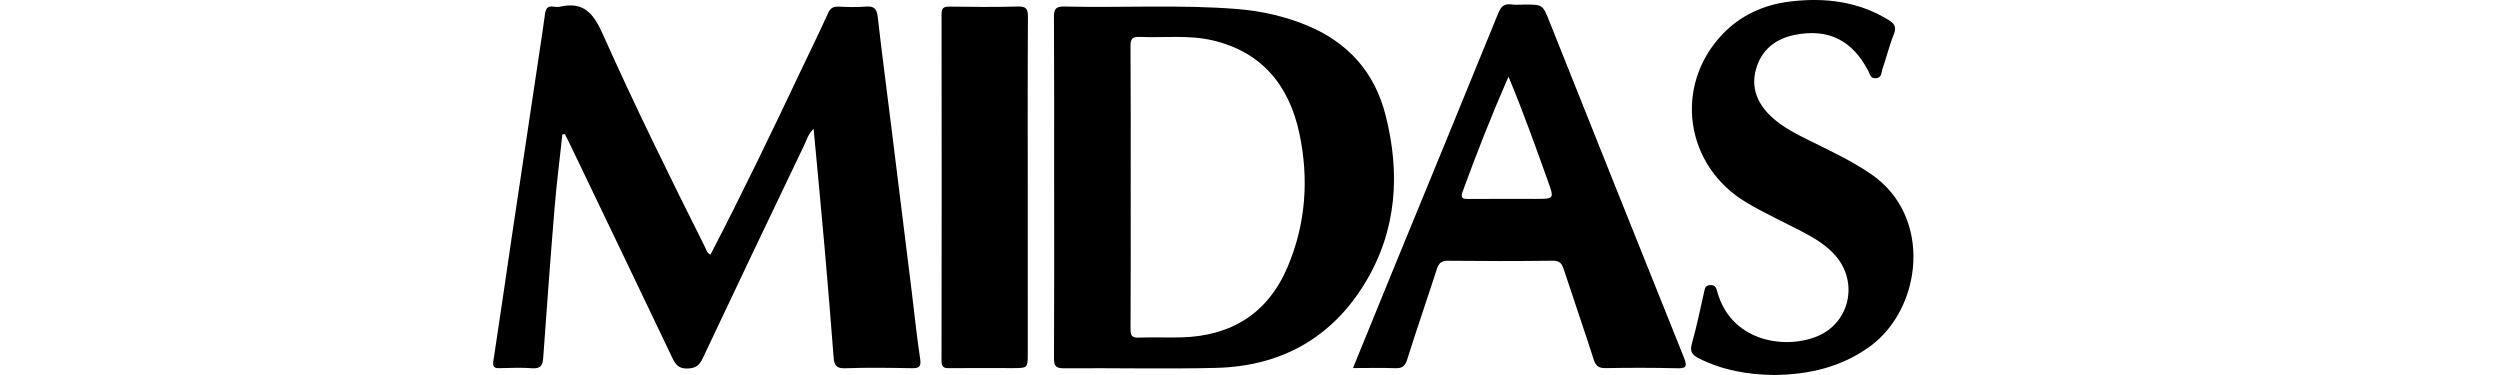<?xml version="1.0" encoding="utf-8"?>
<!-- Generator: Adobe Illustrator 16.0.0, SVG Export Plug-In . SVG Version: 6.00 Build 0)  -->
<!DOCTYPE svg PUBLIC "-//W3C//DTD SVG 1.1//EN" "http://www.w3.org/Graphics/SVG/1.1/DTD/svg11.dtd">
<svg version="1.1" id="Layer_1" xmlns="http://www.w3.org/2000/svg" xmlns:xlink="http://www.w3.org/1999/xlink" x="0px" y="0px"
	 width="200px" height="30px" viewBox="0 0 200 30" enable-background="new 0 0 200 30" xml:space="preserve">
<g>
	<path fill-rule="evenodd" clip-rule="evenodd" d="M44.992,10.751c-0.208,1.922-0.456,3.842-0.616,5.768
		c-0.334,4.036-0.63,8.077-0.92,12.117c-0.043,0.598-0.213,0.872-0.876,0.823c-0.865-0.063-1.738-0.029-2.607-0.007
		c-0.454,0.012-0.575-0.11-0.5-0.594c0.515-3.344,0.991-6.693,1.488-10.039c0.733-4.922,1.474-9.84,2.21-14.76
		c0.145-0.973,0.302-1.943,0.425-2.918c0.055-0.442,0.203-0.693,0.698-0.608c0.169,0.03,0.354,0.039,0.52,0
		c1.879-0.43,2.673,0.554,3.396,2.172c2.579,5.771,5.374,11.444,8.208,17.097c0.099,0.198,0.141,0.453,0.419,0.567
		c2.515-4.837,4.881-9.75,7.214-14.68c0.729-1.538,1.485-3.065,2.185-4.617c0.186-0.411,0.403-0.559,0.841-0.54
		c0.723,0.033,1.452,0.056,2.171-0.004c0.636-0.054,0.891,0.136,0.967,0.796c0.337,2.96,0.729,5.913,1.096,8.869
		c0.553,4.45,1.103,8.901,1.653,13.351c0.212,1.724,0.385,3.453,0.65,5.168c0.104,0.681-0.139,0.755-0.71,0.743
		c-1.768-0.03-3.537-0.059-5.302,0.006c-0.718,0.027-0.866-0.266-0.912-0.868c-0.228-2.943-0.468-5.886-0.727-8.827
		c-0.274-3.114-0.574-6.226-0.874-9.461c-0.438,0.42-0.554,0.89-0.75,1.298c-2.717,5.675-5.432,11.35-8.114,17.042
		c-0.27,0.573-0.539,0.805-1.197,0.835c-0.739,0.033-0.991-0.32-1.259-0.884c-2.708-5.681-5.435-11.353-8.158-17.025
		c-0.135-0.282-0.281-0.558-0.422-0.837C45.123,10.739,45.057,10.745,44.992,10.751z"/>
	<path fill-rule="evenodd" clip-rule="evenodd" d="M84.331,14.883c0-4.492,0.011-8.984-0.014-13.478
		c-0.003-0.636,0.093-0.9,0.827-0.883c4.604,0.112,9.214-0.166,13.815,0.198c1.937,0.154,3.82,0.578,5.612,1.32
		c3.253,1.347,5.394,3.72,6.269,7.148c1.193,4.668,0.916,9.214-1.609,13.405c-2.687,4.461-6.772,6.71-11.948,6.838
		c-4.055,0.099-8.115-0.002-12.172,0.032c-0.692,0.006-0.794-0.231-0.791-0.845c0.024-4.578,0.013-9.158,0.013-13.737
		C84.333,14.883,84.332,14.883,84.331,14.883z M90.456,14.941c0,3.795,0.011,7.589-0.013,11.384
		c-0.003,0.524,0.112,0.705,0.661,0.684c1.128-0.043,2.259,0.009,3.389-0.019c3.995-0.101,6.916-1.897,8.502-5.604
		c1.474-3.452,1.729-7.076,0.955-10.715c-0.815-3.829-2.996-6.53-6.972-7.448c-1.91-0.44-3.865-0.187-5.799-0.271
		c-0.64-0.027-0.742,0.197-0.738,0.779C90.468,7.467,90.455,11.204,90.456,14.941z"/>
	<path fill-rule="evenodd" clip-rule="evenodd" d="M108.238,29.445c1.073-2.63,2.092-5.138,3.12-7.643
		c2.835-6.907,5.682-13.81,8.495-20.728c0.222-0.545,0.465-0.802,1.062-0.718c0.34,0.049,0.693,0.009,1.04,0.009
		c1.453,0,1.459-0.001,1.99,1.33c3.585,8.97,7.158,17.945,10.768,26.904c0.319,0.79,0.132,0.879-0.607,0.86
		c-1.881-0.044-3.766-0.044-5.647-0.01c-0.559,0.01-0.793-0.16-0.967-0.698c-0.773-2.416-1.609-4.811-2.398-7.223
		c-0.153-0.468-0.345-0.677-0.89-0.67c-2.779,0.035-5.561,0.033-8.342,0.003c-0.527-0.006-0.755,0.169-0.91,0.652
		c-0.781,2.416-1.613,4.814-2.374,7.236c-0.171,0.545-0.398,0.728-0.958,0.706C110.531,29.415,109.439,29.445,108.238,29.445z
		 M120.679,6.13c-1.362,3.105-2.538,6.113-3.65,9.149c-0.195,0.533-0.09,0.643,0.439,0.638c1.797-0.018,3.593-0.002,5.39-0.005
		c1.473-0.001,1.482-0.007,1.001-1.355C122.87,11.79,121.884,9.025,120.679,6.13z"/>
	<path fill-rule="evenodd" clip-rule="evenodd" d="M141.918,30c-2.08-0.03-4.144-0.372-6.066-1.362
		c-0.503-0.261-0.672-0.545-0.503-1.145c0.381-1.359,0.67-2.745,0.978-4.125c0.067-0.299,0.084-0.543,0.495-0.561
		c0.407-0.019,0.479,0.233,0.556,0.517c1.059,3.888,5.193,4.655,7.884,3.627c2.699-1.029,3.472-4.333,1.564-6.513
		c-0.758-0.866-1.736-1.427-2.738-1.95c-1.461-0.76-2.964-1.449-4.376-2.29c-4.922-2.933-5.835-9.31-1.937-13.435
		c1.466-1.548,3.342-2.388,5.429-2.642c2.757-0.335,5.425-0.021,7.862,1.464c0.478,0.29,0.684,0.562,0.438,1.165
		c-0.368,0.905-0.59,1.869-0.916,2.793c-0.092,0.26-0.028,0.664-0.496,0.713c-0.461,0.047-0.496-0.32-0.631-0.58
		c-1.266-2.445-3.181-3.416-5.857-2.89c-1.563,0.308-2.698,1.193-3.13,2.771c-0.407,1.484,0.127,2.729,1.209,3.755
		c0.937,0.887,2.088,1.441,3.229,2.006c1.63,0.808,3.273,1.58,4.784,2.618c4.968,3.414,4.039,10.74-0.065,13.75
		C147.336,29.369,144.743,29.967,141.918,30z"/>
	<path fill-rule="evenodd" clip-rule="evenodd" d="M82.22,14.981c0.001,4.43,0.001,8.859,0.001,13.29
		c0,1.175-0.001,1.177-1.212,1.178c-1.679,0-3.359-0.016-5.037,0.003c-0.446,0.006-0.652-0.05-0.651-0.589
		c0.018-9.235,0.016-18.472,0.003-27.708c-0.001-0.493,0.143-0.633,0.629-0.626c1.823,0.025,3.649,0.044,5.471-0.007
		c0.668-0.019,0.814,0.187,0.811,0.823C82.207,5.891,82.219,10.437,82.22,14.981z"/>
</g>
</svg>
